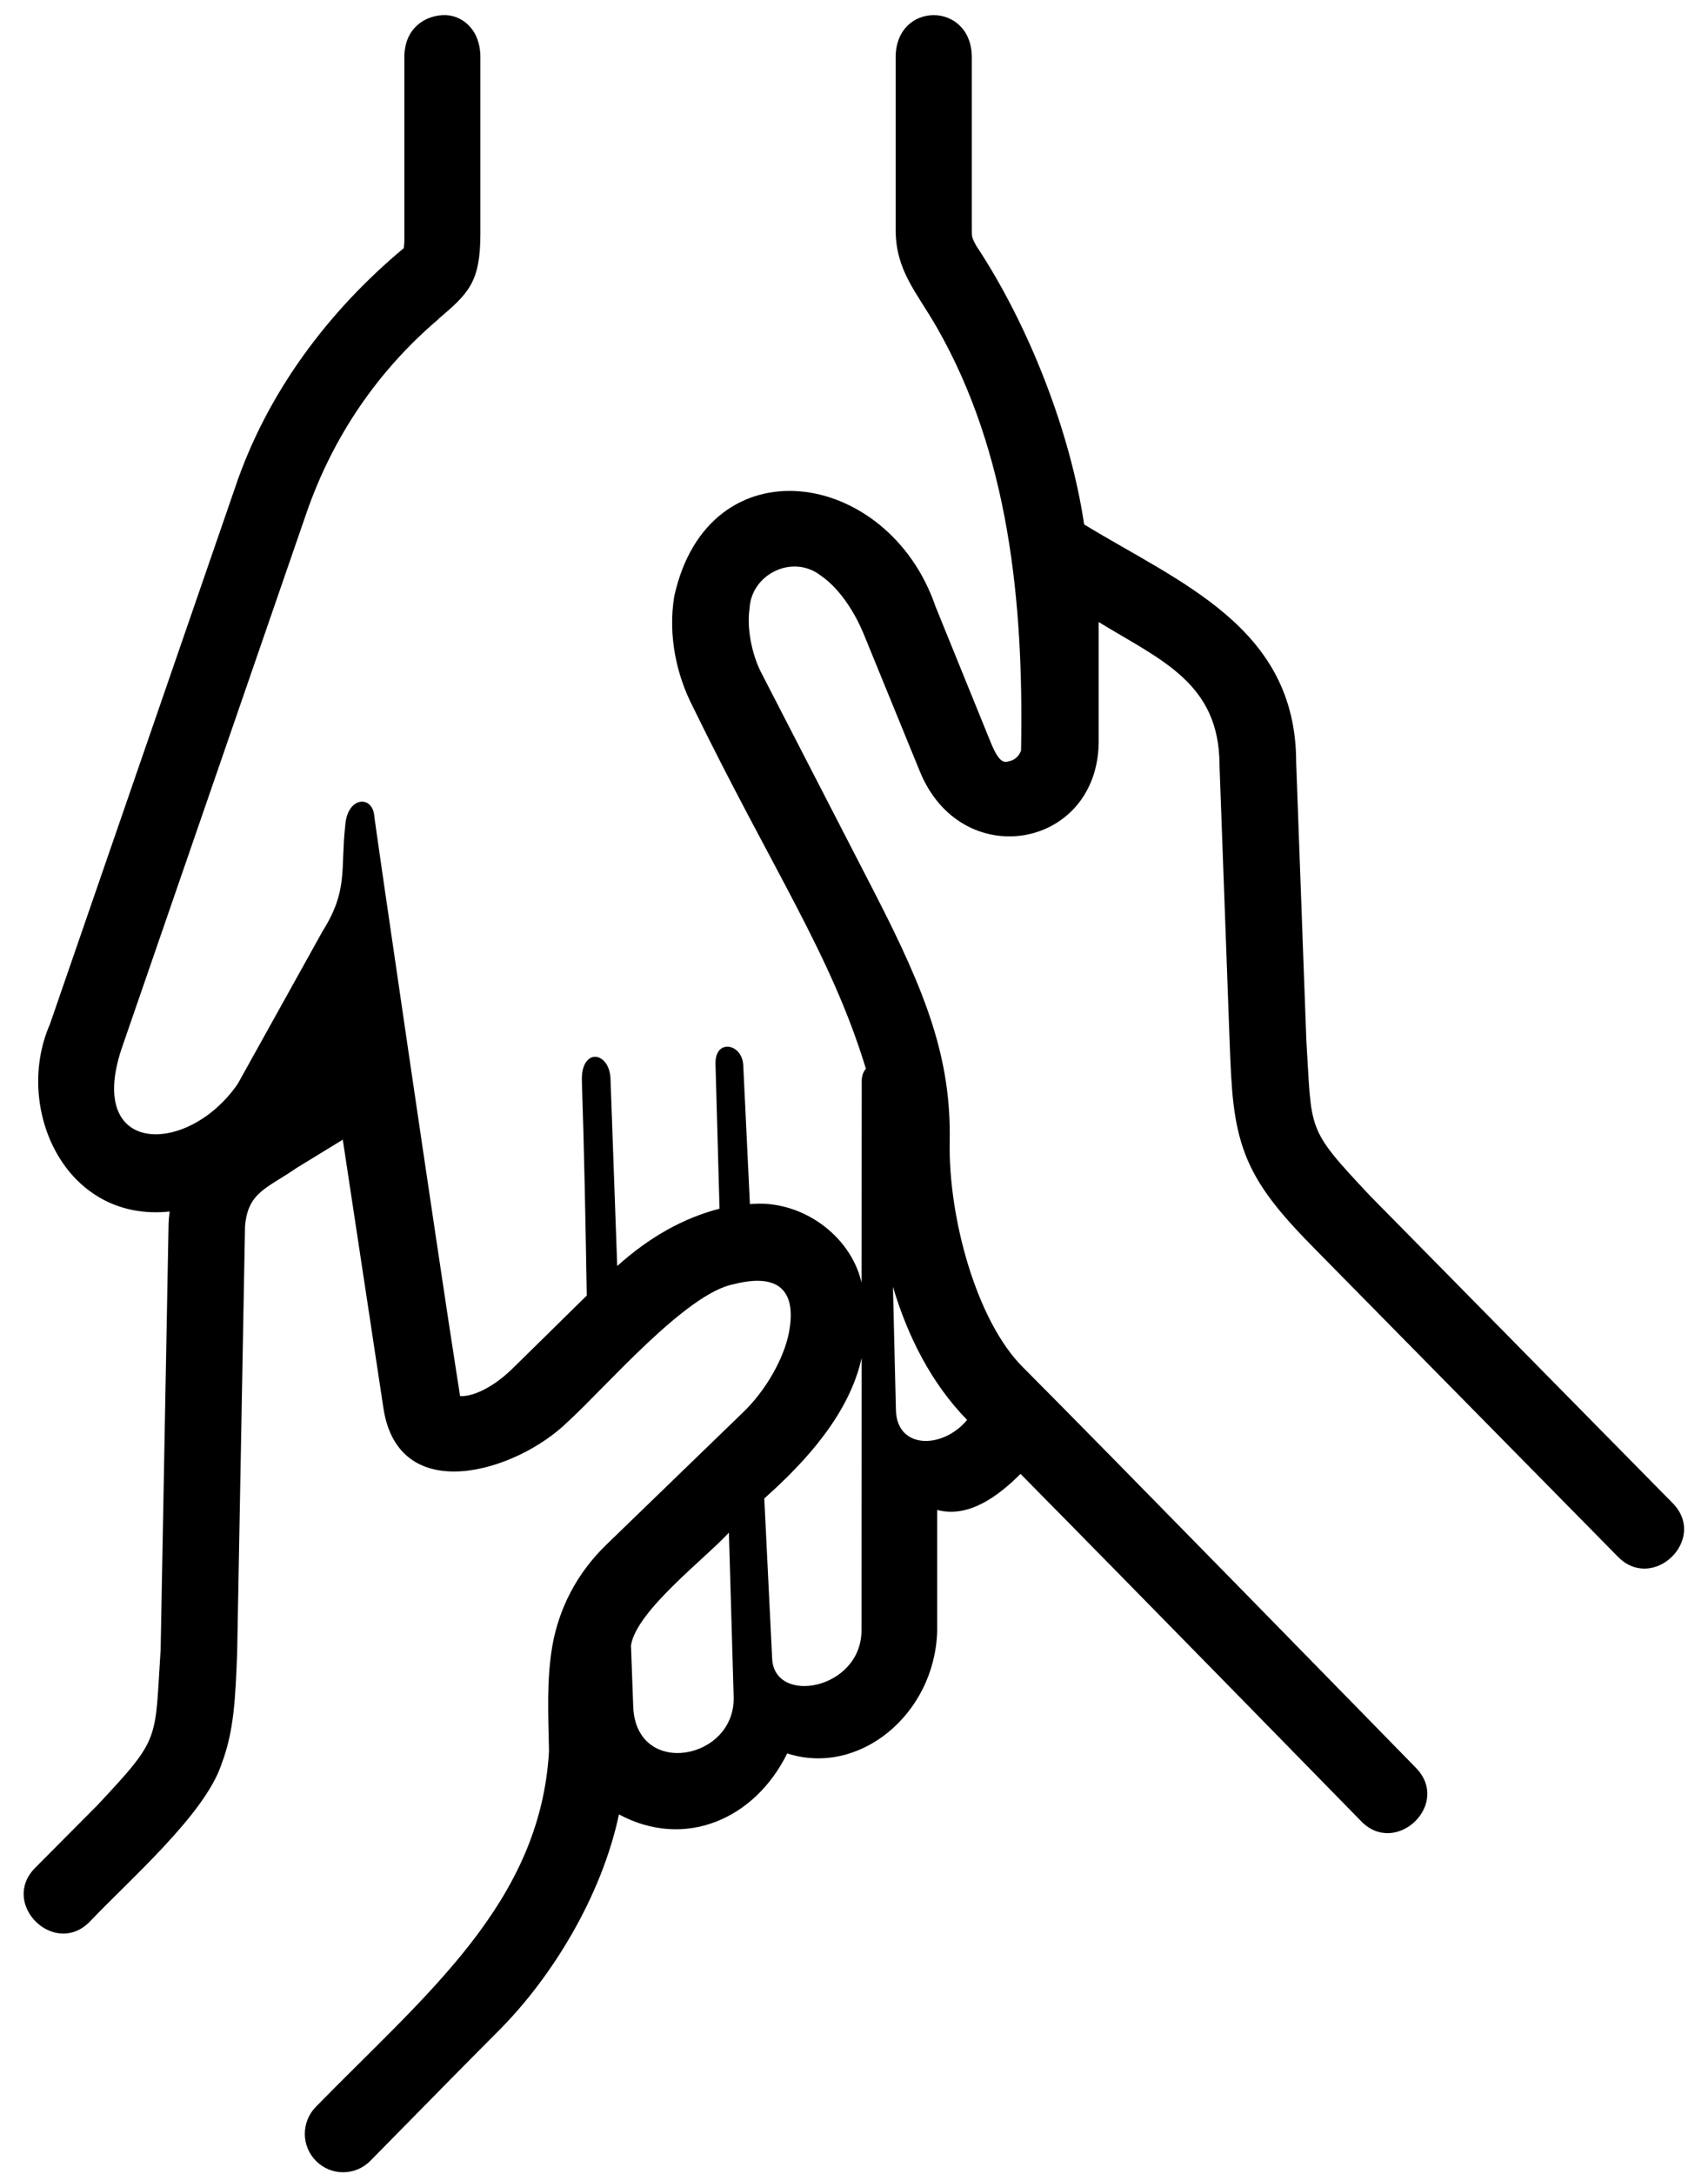 <?xml version="1.0" encoding="UTF-8"?><svg xmlns="http://www.w3.org/2000/svg" xmlns:xlink="http://www.w3.org/1999/xlink" height="64.4" preserveAspectRatio="xMidYMid meet" version="1.0" viewBox="19.7 12.6 50.6 64.4" width="50.6" zoomAndPan="magnify"><g id="change1_1"><path d="M41.294,58.002l0.141,4.869c0.052,1.875-2.88,2.412-2.975,0.303l-0.067-1.828C38.548,60.321,40.608,58.759,41.294,58.002z M45.227,52.83l-0.005,8.077c-0.011,1.756-2.595,2.22-2.647,0.819l-0.233-4.735C43.596,55.875,44.856,54.481,45.227,52.83z M46.154,50.721c0.437,1.473,1.145,2.869,2.197,3.943c-0.719,0.869-2.077,0.88-2.109-0.287L46.154,50.721z M32.81,13.049 c-0.563,0.031-1.131,0.416-1.131,1.249v5.229c0.005,0.245-0.009,0.365-0.015,0.423c-2.227,1.854-4.064,4.287-5.011,7.129 c0,0-5.475,15.865-5.475,15.865c-1.078,2.457,0.431,5.875,3.548,5.547c-0.016,0.12-0.027,0.235-0.032,0.359l-0.235,12.615 c-0.181,2.741,0.021,2.585-1.875,4.615c0,0-1.849,1.86-1.849,1.86c-1.038,1.062,0.576,2.651,1.62,1.593 c1.215-1.278,3.42-3.192,3.907-4.672c0.369-0.968,0.412-1.932,0.464-3.312l0.233-12.62c0.084-1.025,0.658-1.122,1.557-1.749 c0.005,0,0.005-0.005,0.011-0.005l1.328-0.813l1.204,7.953c0.448,2.959,3.948,1.885,5.448,0.417 c1.109-1.003,3.519-3.832,4.937-4.089c1.297-0.333,1.869,0.167,1.629,1.432c-0.145,0.756-0.676,1.709-1.359,2.365l-4.041,3.911 c-0.923,0.891-1.417,1.944-1.605,2.98c-0.181,1.041-0.124,2.052-0.104,3.156c-0.263,4.492-3.643,7.185-6.916,10.536 c-0.432,0.453-0.423,1.167,0.025,1.605c0.443,0.437,1.161,0.432,1.6-0.016c1.484-1.511,2.943-2.995,3.78-3.833 c1.573-1.568,3.063-3.975,3.584-6.428c1.943,1.044,4.022,0.149,4.984-1.807c2.129,0.69,4.372-1.155,4.443-3.62c0,0,0-3.593,0-3.593 c0.925,0.25,1.809-0.406,2.469-1.068c3.416,3.459,10.099,10.297,10.099,10.297c1.028,1.048,2.664-0.516,1.615-1.589 c0,0-9.396-9.62-11.64-11.864c-1.376-1.369-2.215-4.432-2.172-6.688c0.047-2.457-0.688-4.38-2.215-7.353 c0,0-2.249-4.365-3.375-6.552c-0.271-0.532-0.427-1.308-0.339-1.891c0.054-1.018,1.282-1.625,2.12-0.964 c0.448,0.307,0.937,0.921,1.281,1.771c0.547,1.339,1.641,4.016,1.641,4.016c1.224,3.015,5.235,2.317,5.301-0.823 c0,0,0-3.595,0-3.595c1.84,1.126,3.581,1.804,3.579,4.24c0,0,0.301,8.213,0.301,8.213c0.052,1.38,0.095,2.349,0.464,3.317 c0.375,0.969,1.025,1.751,2.063,2.803l8.984,9.125c1.04,1.045,2.659-0.53,1.615-1.595c0,0-8.979-9.119-8.979-9.119 c-1.899-2.025-1.704-1.87-1.876-4.609c0,0-0.301-8.22-0.301-8.22c0.003-3.994-3.428-5.306-6.281-7.047 c-0.41-2.759-1.65-5.924-3.203-8.265c-0.125-0.24-0.125-0.244-0.125-0.468v-5.105c-0.002-1.664-2.256-1.668-2.256,0 c0,0,0,5.105,0,5.105c0,1.213,0.615,1.843,1.219,2.895c2.131,3.724,2.579,8.115,2.496,12.537c-0.063,0.181-0.209,0.281-0.319,0.307 c-0.151,0.032-0.296,0.147-0.583-0.557c0,0-1.089-2.677-1.631-4.015c-1.403-4.105-6.74-4.903-7.744-0.292 c-0.183,1.161,0.067,2.312,0.557,3.265c2.37,4.854,4.092,7.33,5.124,10.719c-0.083,0.088-0.135,0.235-0.124,0.432l-0.005,5.901 c-0.332-1.424-1.818-2.475-3.308-2.323l-0.197-4.115c-0.016-0.364-0.281-0.573-0.505-0.547c-0.177,0.016-0.328,0.177-0.317,0.52 l0.119,4.276c-1.066,0.279-2.059,0.827-3.031,1.699l-0.199-5.557c-0.02-0.407-0.239-0.636-0.452-0.641 c-0.209,0-0.412,0.22-0.396,0.709c0.072,2.161,0.109,4.271,0.145,6.364l-2.167,2.131c-0.776,0.771-1.416,0.875-1.588,0.844 c-0.027-0.183-0.052-0.365-0.084-0.548c-0.539-3.419-2.493-16.775-2.459-16.667c-0.077-0.593-0.807-0.536-0.859,0.333 c-0.142,1.298,0.093,1.901-0.667,3.109c0,0-2.516,4.527-2.516,4.527c-1.459,2.122-4.504,2.16-3.443-1.036 c0,0,5.475-15.865,5.475-15.865c0.791-2.292,2.129-4.235,3.916-5.755v-0.005c0.891-0.76,1.24-1.088,1.24-2.521v-5.229 C33.935,13.465,33.373,13.017,32.81,13.049z"/></g></svg>